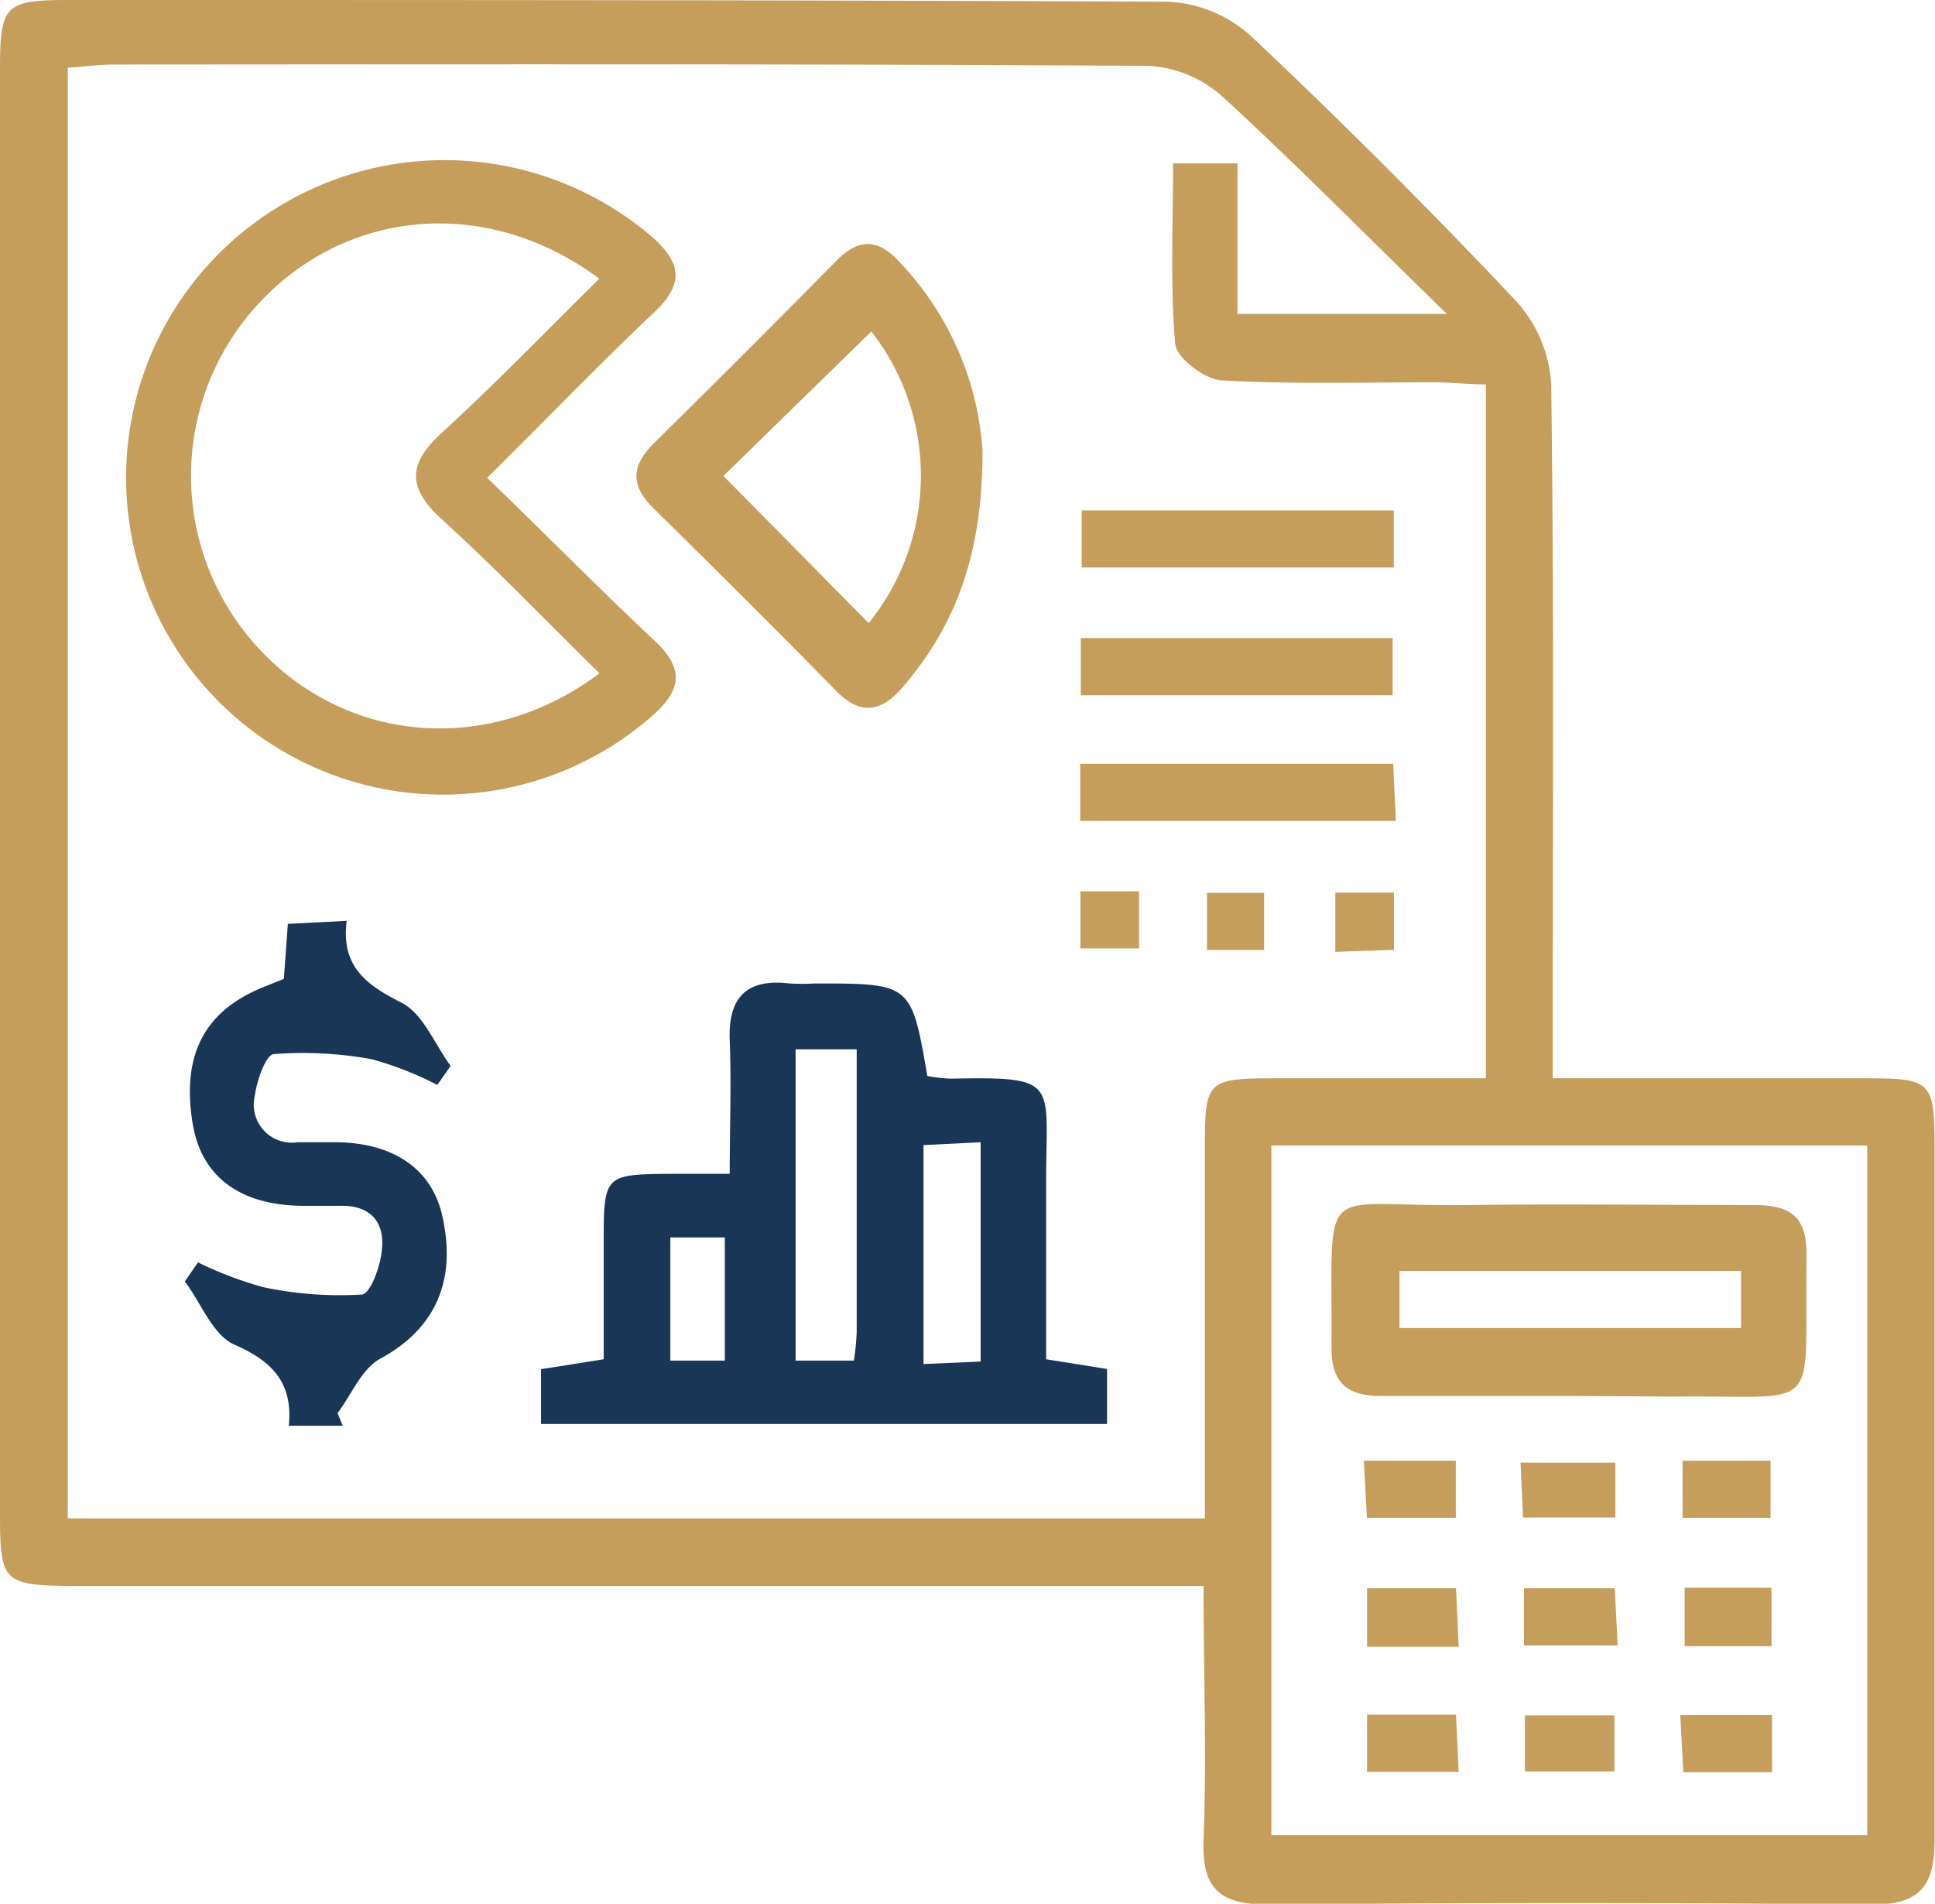 <svg xmlns="http://www.w3.org/2000/svg" viewBox="0 0 101.64 100"><defs><style>.cls-1{fill:#c59e5c;}.cls-2{fill:#1a3656;}</style></defs><title>purchase plan</title><g id="Layer_2" data-name="Layer 2"><g id="Layer_1-2" data-name="Layer 1"><path class="cls-1" d="M81.56,56.64h16c4,0,4.06,0,4.06,4,0,12,0,24,0,35.94,0,2.5-.75,3.48-3.35,3.46q-15.84-.15-31.67,0c-2.56,0-3.48-.85-3.38-3.42.17-4.32,0-8.66,0-13.31H59.94q-28.09,0-56.17,0C.17,83.27,0,83.1,0,79.53V3.66C0,.26.25,0,3.62,0,22.87,0,42.13,0,61.38.09a7,7,0,0,1,4.36,1.83Q72.9,8.67,79.66,15.84a7.13,7.13,0,0,1,1.82,4.35c.15,11.09.08,22.18.08,33.28ZM63.29,79.76V60.34c0-3.61.08-3.69,3.76-3.7h11V20.19c-1,0-1.85-.11-2.71-.11-3.73,0-7.46.11-11.17-.1-.89-.05-2.38-1.18-2.44-1.92-.27-3.14-.11-6.32-.11-9.48H65v7.91H76C71.71,12.32,68.07,8.61,64.24,5.1a6.33,6.33,0,0,0-3.89-1.64c-18.09-.11-36.19-.08-54.29-.07-.85,0-1.69.11-2.5.17v76.2Zm3.49-19.59V96.4h31.3V60.17Z"/><path class="cls-2" d="M28.42,74.8V71.92l3.29-.52c0-2.05,0-4.13,0-6.22,0-3.47.06-3.5,3.62-3.52h3c0-2.46.09-4.73,0-7s.88-3.27,3.15-3a11.61,11.61,0,0,0,1.32,0c5.07,0,5.07,0,5.91,4.86a8.25,8.25,0,0,0,1.24.14c5.75-.11,5,.14,5,5.35,0,3.09,0,6.17,0,9.39l3.2.51V74.8ZM45,55.12H41.79V71.47h3.06A13.24,13.24,0,0,0,45,70C45,65.17,45,60.3,45,55.12ZM51.51,60l-3,.15v11.5l3-.13Zm-16.3,5v6.47h2.86V65Z"/><path class="cls-1" d="M25.59,25.1c3.11,3,5.92,5.86,8.83,8.59,1.56,1.47,1.35,2.59-.18,3.93A16.65,16.65,0,0,1,11.37,13.45a16.76,16.76,0,0,1,22.89-1c1.55,1.38,1.66,2.47.13,3.93C31.51,19.1,28.73,22,25.59,25.1Zm5.9,10.27c-2.84-2.79-5.47-5.53-8.28-8.09-1.82-1.65-1.8-2.91,0-4.55,2.83-2.59,5.5-5.36,8.27-8.09-5.87-4.37-13.26-3.7-17.9,1.31a13.32,13.32,0,0,0,0,18.1C18.2,39.05,25.65,39.74,31.49,35.37Z"/><path class="cls-1" d="M51.61,23.67c0,5.51-1.43,9.2-4.19,12.42-1.15,1.34-2.23,1.51-3.54.16-3.16-3.23-6.37-6.41-9.58-9.58-1.21-1.19-1.12-2.23.05-3.39q4.83-4.76,9.58-9.58c1.21-1.23,2.24-1.15,3.35.1A15.87,15.87,0,0,1,51.61,23.67Zm-5.84-6.26L38,25l7.63,7.73A12.32,12.32,0,0,0,45.77,17.41Z"/><path class="cls-2" d="M18,74.89H15.17c.22-2.23-.84-3.38-2.86-4.26-1.13-.5-1.75-2.18-2.6-3.32l.69-1a19.51,19.51,0,0,0,3.42,1.3A19.25,19.25,0,0,0,19,68c.44,0,1-1.51,1.06-2.37.16-1.47-.64-2.34-2.22-2.29-.62,0-1.24,0-1.86,0-3.35,0-5.38-1.52-5.85-4.26-.62-3.64.59-6,3.78-7.26l1-.4.21-2.89,3.09-.16c-.3,2.38,1,3.35,2.88,4.3,1.13.57,1.74,2.18,2.58,3.32l-.7,1a17.54,17.54,0,0,0-3.44-1.35,20.13,20.13,0,0,0-5.14-.27c-.41,0-.9,1.38-1,2.16A2,2,0,0,0,15.63,60c.71,0,1.42,0,2.13,0,3,.06,5,1.48,5.5,4,.73,3.42-.51,5.86-3.27,7.36-1,.54-1.52,1.89-2.26,2.87Z"/><path class="cls-1" d="M73.21,26.81v3H56.82v-3Z"/><path class="cls-1" d="M56.74,43.12v-3H73.18l.14,3Z"/><path class="cls-1" d="M56.77,36.52v-3H73.15v3Z"/><path class="cls-1" d="M56.75,49.82v-3h3.08v3Z"/><path class="cls-1" d="M73.22,46.89v3L70.14,50V46.89Z"/><path class="cls-1" d="M66.4,49.9h-3v-3h3Z"/><path class="cls-1" d="M82.35,73.33c-3.28,0-6.56,0-9.83,0-1.79,0-2.59-.74-2.58-2.54.07-9.08-.9-7.37,7.11-7.49,5-.07,10.1,0,15.14,0,1.93,0,2.73.69,2.7,2.64-.12,8.57,1,7.32-7,7.42C86.06,73.35,84.2,73.33,82.35,73.33Zm9.1-6.57H73.51v3H91.45Z"/><path class="cls-1" d="M80.05,86.43v-3h4.77l.15,3Z"/><path class="cls-1" d="M76.62,86.5H71.81V83.43h4.67Z"/><path class="cls-1" d="M93.05,83.4v3.07H88.49V83.4Z"/><path class="cls-1" d="M84.85,76.83v2.88H80l-.13-2.88Z"/><path class="cls-1" d="M84.8,93.05H80.1V90.11h4.7Z"/><path class="cls-1" d="M71.64,76.73h4.83v3H71.8Z"/><path class="cls-1" d="M88.38,79.73v-3H93v3Z"/><path class="cls-1" d="M76.62,93.07H71.81v-3h4.67Z"/><path class="cls-1" d="M93.08,93.09H88.42l-.16-3h4.82Z"/></g></g></svg>
